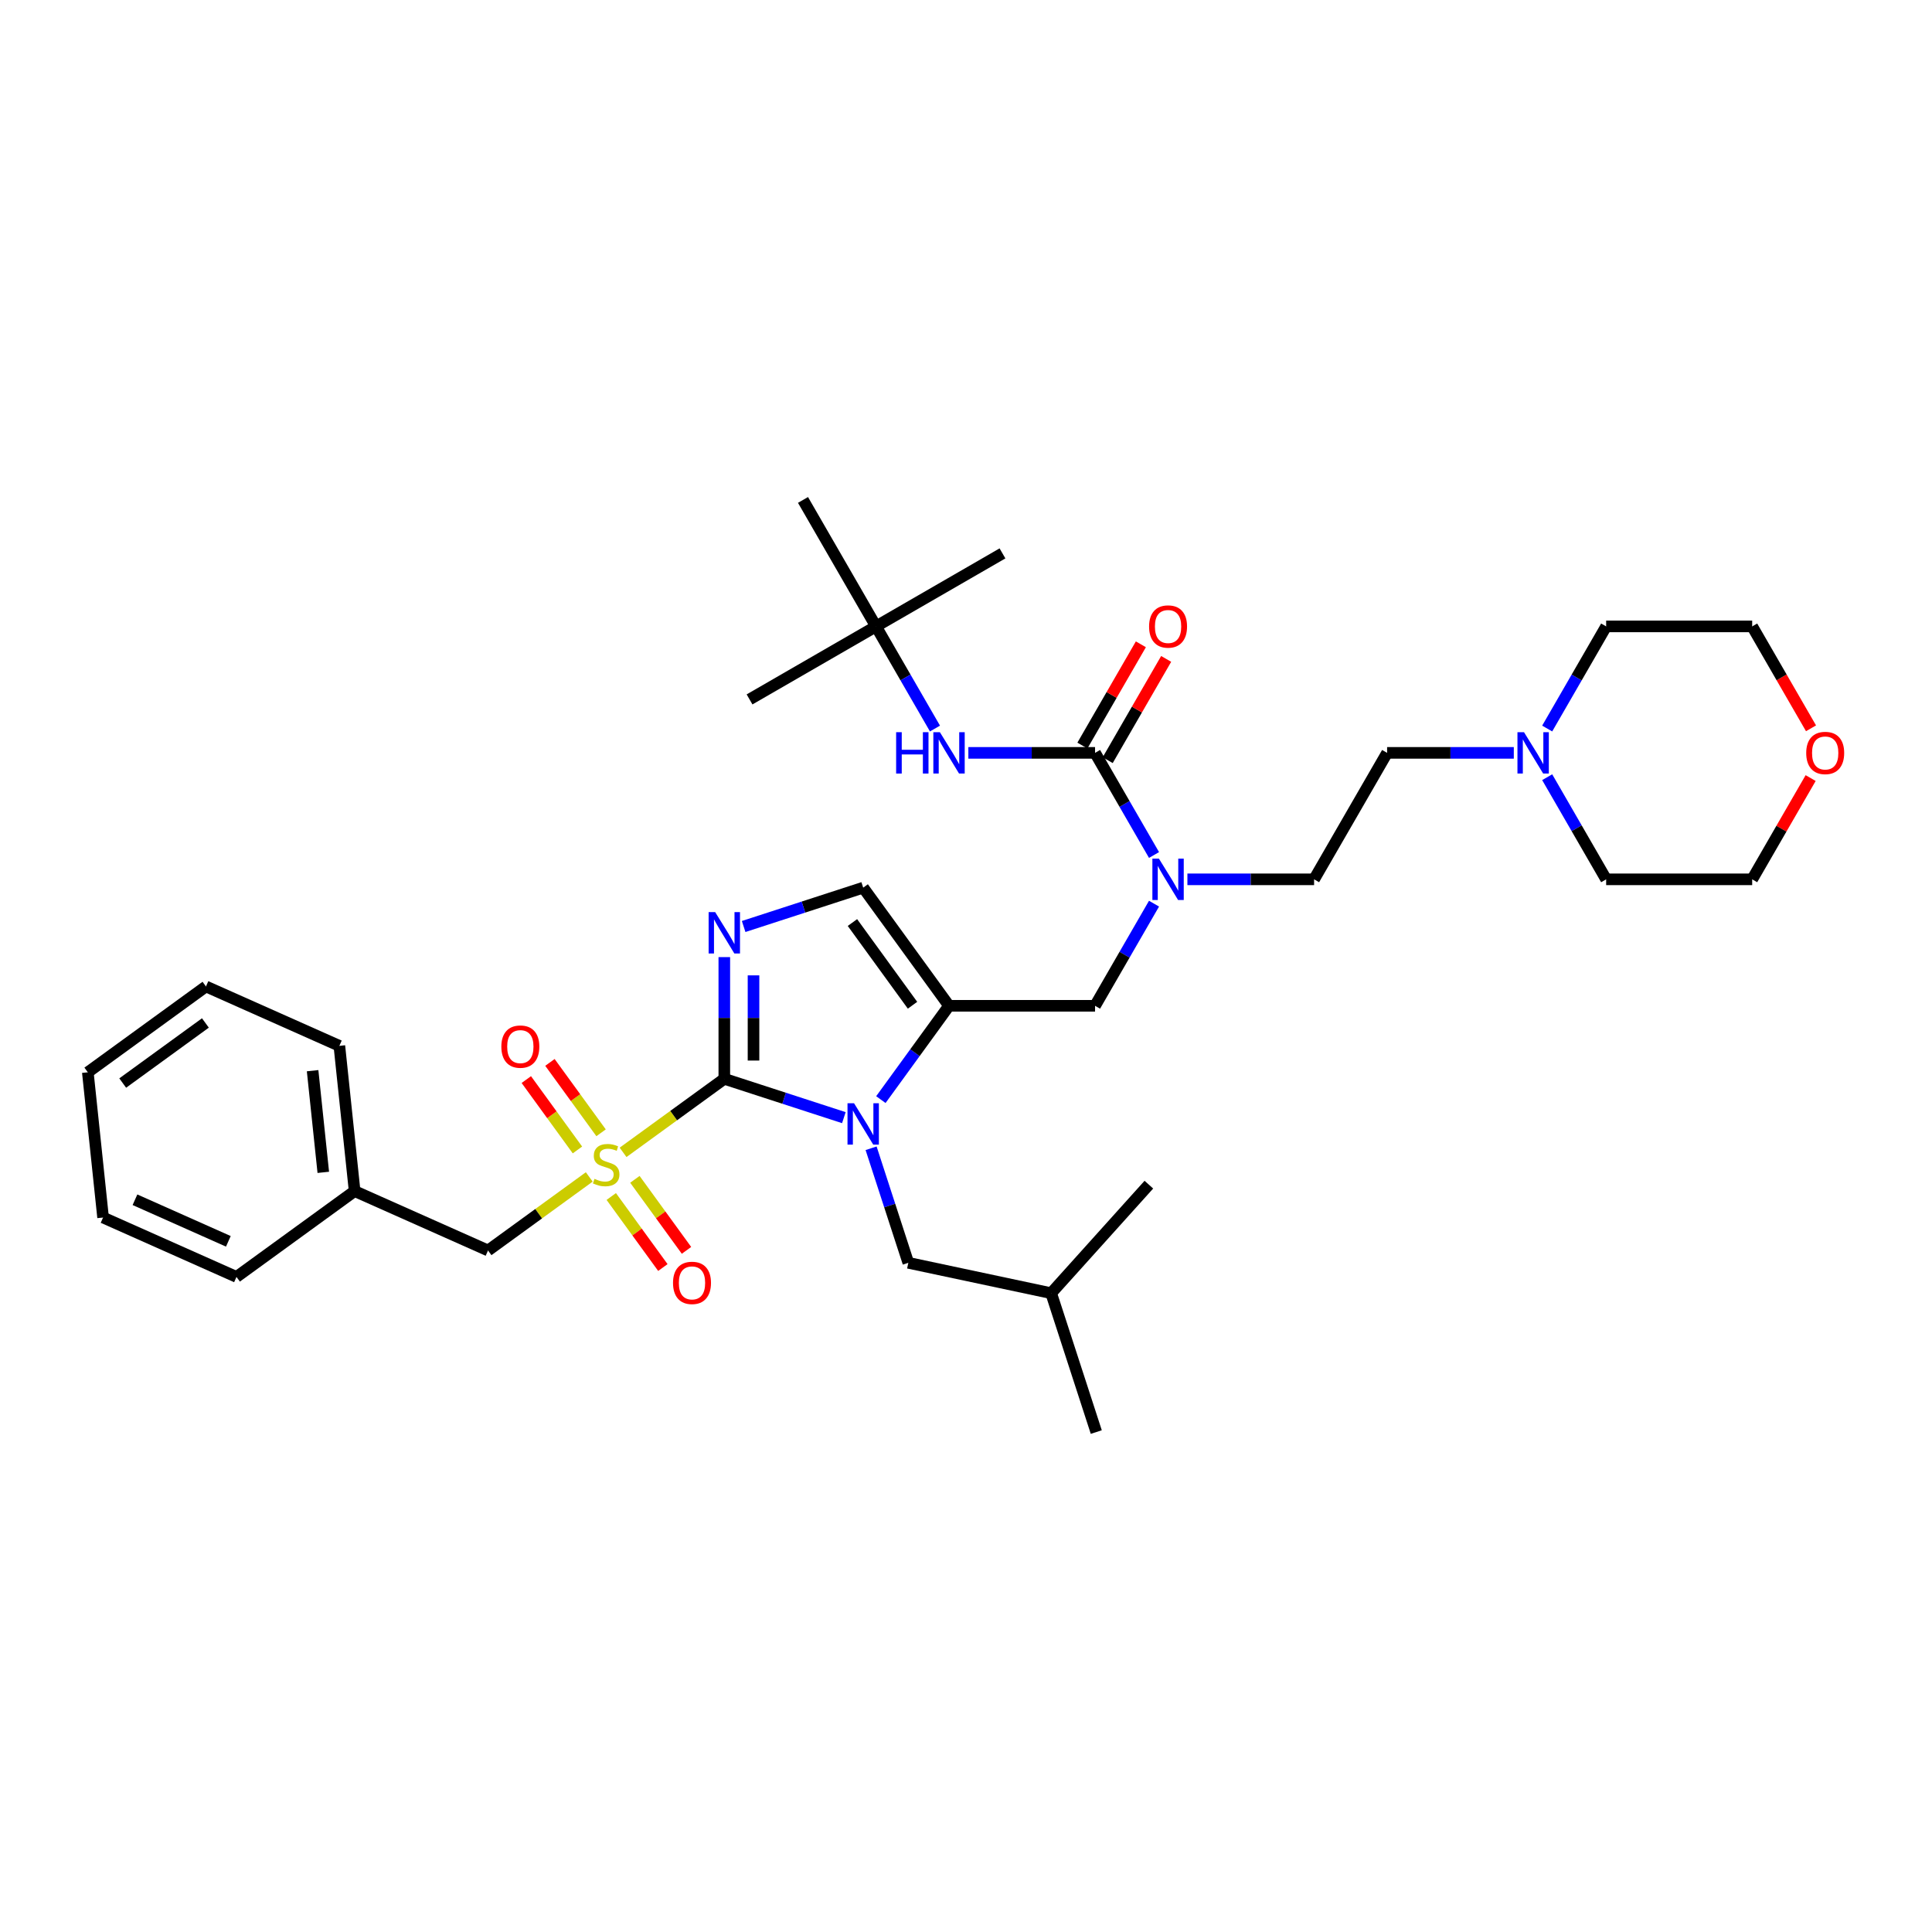 <?xml version='1.0' encoding='iso-8859-1'?>
<svg version='1.1' baseProfile='full'
              xmlns='http://www.w3.org/2000/svg'
                      xmlns:rdkit='http://www.rdkit.org/xml'
                      xmlns:xlink='http://www.w3.org/1999/xlink'
                  xml:space='preserve'
width='1000px' height='1000px' viewBox='0 0 1000 1000'>
<!-- END OF HEADER -->
<rect style='opacity:1.0;fill:#FFFFFF;stroke:none' width='1000' height='1000' x='0' y='0'> </rect>
<path class='bond-0' d='M 597.32,467.733 L 582.059,494.166' style='fill:none;fill-rule:evenodd;stroke:#0000FF;stroke-width:6px;stroke-linecap:butt;stroke-linejoin:miter;stroke-opacity:1' />
<path class='bond-0' d='M 582.059,494.166 L 566.798,520.599' style='fill:none;fill-rule:evenodd;stroke:#000000;stroke-width:6px;stroke-linecap:butt;stroke-linejoin:miter;stroke-opacity:1' />
<path class='bond-1' d='M 597.32,442.549 L 582.059,416.116' style='fill:none;fill-rule:evenodd;stroke:#0000FF;stroke-width:6px;stroke-linecap:butt;stroke-linejoin:miter;stroke-opacity:1' />
<path class='bond-1' d='M 582.059,416.116 L 566.798,389.683' style='fill:none;fill-rule:evenodd;stroke:#000000;stroke-width:6px;stroke-linecap:butt;stroke-linejoin:miter;stroke-opacity:1' />
<path class='bond-2' d='M 614.598,455.141 L 647.386,455.141' style='fill:none;fill-rule:evenodd;stroke:#0000FF;stroke-width:6px;stroke-linecap:butt;stroke-linejoin:miter;stroke-opacity:1' />
<path class='bond-2' d='M 647.386,455.141 L 680.174,455.141' style='fill:none;fill-rule:evenodd;stroke:#000000;stroke-width:6px;stroke-linecap:butt;stroke-linejoin:miter;stroke-opacity:1' />
<path class='bond-3' d='M 453.422,324.225 L 387.964,362.017' style='fill:none;fill-rule:evenodd;stroke:#000000;stroke-width:6px;stroke-linecap:butt;stroke-linejoin:miter;stroke-opacity:1' />
<path class='bond-4' d='M 453.422,324.225 L 518.88,286.433' style='fill:none;fill-rule:evenodd;stroke:#000000;stroke-width:6px;stroke-linecap:butt;stroke-linejoin:miter;stroke-opacity:1' />
<path class='bond-5' d='M 453.422,324.225 L 415.629,258.767' style='fill:none;fill-rule:evenodd;stroke:#000000;stroke-width:6px;stroke-linecap:butt;stroke-linejoin:miter;stroke-opacity:1' />
<path class='bond-6' d='M 453.422,324.225 L 468.683,350.658' style='fill:none;fill-rule:evenodd;stroke:#000000;stroke-width:6px;stroke-linecap:butt;stroke-linejoin:miter;stroke-opacity:1' />
<path class='bond-6' d='M 468.683,350.658 L 483.944,377.091' style='fill:none;fill-rule:evenodd;stroke:#0000FF;stroke-width:6px;stroke-linecap:butt;stroke-linejoin:miter;stroke-opacity:1' />
<path class='bond-7' d='M 566.798,389.683 L 534.01,389.683' style='fill:none;fill-rule:evenodd;stroke:#000000;stroke-width:6px;stroke-linecap:butt;stroke-linejoin:miter;stroke-opacity:1' />
<path class='bond-7' d='M 534.01,389.683 L 501.221,389.683' style='fill:none;fill-rule:evenodd;stroke:#0000FF;stroke-width:6px;stroke-linecap:butt;stroke-linejoin:miter;stroke-opacity:1' />
<path class='bond-8' d='M 573.344,393.462 L 588.474,367.256' style='fill:none;fill-rule:evenodd;stroke:#000000;stroke-width:6px;stroke-linecap:butt;stroke-linejoin:miter;stroke-opacity:1' />
<path class='bond-8' d='M 588.474,367.256 L 603.604,341.05' style='fill:none;fill-rule:evenodd;stroke:#FF0000;stroke-width:6px;stroke-linecap:butt;stroke-linejoin:miter;stroke-opacity:1' />
<path class='bond-8' d='M 560.252,385.904 L 575.382,359.698' style='fill:none;fill-rule:evenodd;stroke:#000000;stroke-width:6px;stroke-linecap:butt;stroke-linejoin:miter;stroke-opacity:1' />
<path class='bond-8' d='M 575.382,359.698 L 590.512,333.492' style='fill:none;fill-rule:evenodd;stroke:#FF0000;stroke-width:6px;stroke-linecap:butt;stroke-linejoin:miter;stroke-opacity:1' />
<path class='bond-9' d='M 783.544,389.683 L 750.755,389.683' style='fill:none;fill-rule:evenodd;stroke:#0000FF;stroke-width:6px;stroke-linecap:butt;stroke-linejoin:miter;stroke-opacity:1' />
<path class='bond-9' d='M 750.755,389.683 L 717.967,389.683' style='fill:none;fill-rule:evenodd;stroke:#000000;stroke-width:6px;stroke-linecap:butt;stroke-linejoin:miter;stroke-opacity:1' />
<path class='bond-10' d='M 800.821,402.276 L 816.082,428.708' style='fill:none;fill-rule:evenodd;stroke:#0000FF;stroke-width:6px;stroke-linecap:butt;stroke-linejoin:miter;stroke-opacity:1' />
<path class='bond-10' d='M 816.082,428.708 L 831.343,455.141' style='fill:none;fill-rule:evenodd;stroke:#000000;stroke-width:6px;stroke-linecap:butt;stroke-linejoin:miter;stroke-opacity:1' />
<path class='bond-11' d='M 800.821,377.091 L 816.082,350.658' style='fill:none;fill-rule:evenodd;stroke:#0000FF;stroke-width:6px;stroke-linecap:butt;stroke-linejoin:miter;stroke-opacity:1' />
<path class='bond-11' d='M 816.082,350.658 L 831.343,324.225' style='fill:none;fill-rule:evenodd;stroke:#000000;stroke-width:6px;stroke-linecap:butt;stroke-linejoin:miter;stroke-opacity:1' />
<path class='bond-12' d='M 937.379,376.97 L 922.153,350.598' style='fill:none;fill-rule:evenodd;stroke:#FF0000;stroke-width:6px;stroke-linecap:butt;stroke-linejoin:miter;stroke-opacity:1' />
<path class='bond-12' d='M 922.153,350.598 L 906.927,324.225' style='fill:none;fill-rule:evenodd;stroke:#000000;stroke-width:6px;stroke-linecap:butt;stroke-linejoin:miter;stroke-opacity:1' />
<path class='bond-13' d='M 937.187,402.729 L 922.057,428.935' style='fill:none;fill-rule:evenodd;stroke:#FF0000;stroke-width:6px;stroke-linecap:butt;stroke-linejoin:miter;stroke-opacity:1' />
<path class='bond-13' d='M 922.057,428.935 L 906.927,455.141' style='fill:none;fill-rule:evenodd;stroke:#000000;stroke-width:6px;stroke-linecap:butt;stroke-linejoin:miter;stroke-opacity:1' />
<path class='bond-14' d='M 322.505,596.459 L 348.703,577.425' style='fill:none;fill-rule:evenodd;stroke:#CCCC00;stroke-width:6px;stroke-linecap:butt;stroke-linejoin:miter;stroke-opacity:1' />
<path class='bond-14' d='M 348.703,577.425 L 374.902,558.391' style='fill:none;fill-rule:evenodd;stroke:#000000;stroke-width:6px;stroke-linecap:butt;stroke-linejoin:miter;stroke-opacity:1' />
<path class='bond-15' d='M 305,609.178 L 278.802,628.212' style='fill:none;fill-rule:evenodd;stroke:#CCCC00;stroke-width:6px;stroke-linecap:butt;stroke-linejoin:miter;stroke-opacity:1' />
<path class='bond-15' d='M 278.802,628.212 L 252.604,647.246' style='fill:none;fill-rule:evenodd;stroke:#000000;stroke-width:6px;stroke-linecap:butt;stroke-linejoin:miter;stroke-opacity:1' />
<path class='bond-16' d='M 316.39,619.308 L 329.745,637.689' style='fill:none;fill-rule:evenodd;stroke:#CCCC00;stroke-width:6px;stroke-linecap:butt;stroke-linejoin:miter;stroke-opacity:1' />
<path class='bond-16' d='M 329.745,637.689 L 343.099,656.069' style='fill:none;fill-rule:evenodd;stroke:#FF0000;stroke-width:6px;stroke-linecap:butt;stroke-linejoin:miter;stroke-opacity:1' />
<path class='bond-16' d='M 328.62,610.423 L 341.974,628.803' style='fill:none;fill-rule:evenodd;stroke:#CCCC00;stroke-width:6px;stroke-linecap:butt;stroke-linejoin:miter;stroke-opacity:1' />
<path class='bond-16' d='M 341.974,628.803 L 355.329,647.184' style='fill:none;fill-rule:evenodd;stroke:#FF0000;stroke-width:6px;stroke-linecap:butt;stroke-linejoin:miter;stroke-opacity:1' />
<path class='bond-17' d='M 311.115,586.329 L 297.881,568.115' style='fill:none;fill-rule:evenodd;stroke:#CCCC00;stroke-width:6px;stroke-linecap:butt;stroke-linejoin:miter;stroke-opacity:1' />
<path class='bond-17' d='M 297.881,568.115 L 284.648,549.9' style='fill:none;fill-rule:evenodd;stroke:#FF0000;stroke-width:6px;stroke-linecap:butt;stroke-linejoin:miter;stroke-opacity:1' />
<path class='bond-17' d='M 298.885,595.214 L 285.652,577' style='fill:none;fill-rule:evenodd;stroke:#CCCC00;stroke-width:6px;stroke-linecap:butt;stroke-linejoin:miter;stroke-opacity:1' />
<path class='bond-17' d='M 285.652,577 L 272.418,558.786' style='fill:none;fill-rule:evenodd;stroke:#FF0000;stroke-width:6px;stroke-linecap:butt;stroke-linejoin:miter;stroke-opacity:1' />
<path class='bond-18' d='M 252.604,647.246 L 183.554,616.503' style='fill:none;fill-rule:evenodd;stroke:#000000;stroke-width:6px;stroke-linecap:butt;stroke-linejoin:miter;stroke-opacity:1' />
<path class='bond-19' d='M 183.554,616.503 L 175.653,541.333' style='fill:none;fill-rule:evenodd;stroke:#000000;stroke-width:6px;stroke-linecap:butt;stroke-linejoin:miter;stroke-opacity:1' />
<path class='bond-19' d='M 167.335,606.807 L 161.804,554.188' style='fill:none;fill-rule:evenodd;stroke:#000000;stroke-width:6px;stroke-linecap:butt;stroke-linejoin:miter;stroke-opacity:1' />
<path class='bond-20' d='M 183.554,616.503 L 122.405,660.93' style='fill:none;fill-rule:evenodd;stroke:#000000;stroke-width:6px;stroke-linecap:butt;stroke-linejoin:miter;stroke-opacity:1' />
<path class='bond-21' d='M 175.653,541.333 L 106.604,510.59' style='fill:none;fill-rule:evenodd;stroke:#000000;stroke-width:6px;stroke-linecap:butt;stroke-linejoin:miter;stroke-opacity:1' />
<path class='bond-22' d='M 455.935,569.156 L 473.575,544.877' style='fill:none;fill-rule:evenodd;stroke:#0000FF;stroke-width:6px;stroke-linecap:butt;stroke-linejoin:miter;stroke-opacity:1' />
<path class='bond-22' d='M 473.575,544.877 L 491.214,520.599' style='fill:none;fill-rule:evenodd;stroke:#000000;stroke-width:6px;stroke-linecap:butt;stroke-linejoin:miter;stroke-opacity:1' />
<path class='bond-23' d='M 436.779,578.496 L 405.84,568.444' style='fill:none;fill-rule:evenodd;stroke:#0000FF;stroke-width:6px;stroke-linecap:butt;stroke-linejoin:miter;stroke-opacity:1' />
<path class='bond-23' d='M 405.84,568.444 L 374.902,558.391' style='fill:none;fill-rule:evenodd;stroke:#000000;stroke-width:6px;stroke-linecap:butt;stroke-linejoin:miter;stroke-opacity:1' />
<path class='bond-24' d='M 450.878,594.34 L 460.511,623.987' style='fill:none;fill-rule:evenodd;stroke:#0000FF;stroke-width:6px;stroke-linecap:butt;stroke-linejoin:miter;stroke-opacity:1' />
<path class='bond-24' d='M 460.511,623.987 L 470.143,653.633' style='fill:none;fill-rule:evenodd;stroke:#000000;stroke-width:6px;stroke-linecap:butt;stroke-linejoin:miter;stroke-opacity:1' />
<path class='bond-25' d='M 491.214,520.599 L 446.786,459.45' style='fill:none;fill-rule:evenodd;stroke:#000000;stroke-width:6px;stroke-linecap:butt;stroke-linejoin:miter;stroke-opacity:1' />
<path class='bond-25' d='M 472.32,520.312 L 441.221,477.508' style='fill:none;fill-rule:evenodd;stroke:#000000;stroke-width:6px;stroke-linecap:butt;stroke-linejoin:miter;stroke-opacity:1' />
<path class='bond-26' d='M 491.214,520.599 L 566.798,520.599' style='fill:none;fill-rule:evenodd;stroke:#000000;stroke-width:6px;stroke-linecap:butt;stroke-linejoin:miter;stroke-opacity:1' />
<path class='bond-27' d='M 446.786,459.45 L 415.848,469.503' style='fill:none;fill-rule:evenodd;stroke:#000000;stroke-width:6px;stroke-linecap:butt;stroke-linejoin:miter;stroke-opacity:1' />
<path class='bond-27' d='M 415.848,469.503 L 384.909,479.555' style='fill:none;fill-rule:evenodd;stroke:#0000FF;stroke-width:6px;stroke-linecap:butt;stroke-linejoin:miter;stroke-opacity:1' />
<path class='bond-28' d='M 374.902,495.399 L 374.902,526.895' style='fill:none;fill-rule:evenodd;stroke:#0000FF;stroke-width:6px;stroke-linecap:butt;stroke-linejoin:miter;stroke-opacity:1' />
<path class='bond-28' d='M 374.902,526.895 L 374.902,558.391' style='fill:none;fill-rule:evenodd;stroke:#000000;stroke-width:6px;stroke-linecap:butt;stroke-linejoin:miter;stroke-opacity:1' />
<path class='bond-28' d='M 390.018,504.848 L 390.018,526.895' style='fill:none;fill-rule:evenodd;stroke:#0000FF;stroke-width:6px;stroke-linecap:butt;stroke-linejoin:miter;stroke-opacity:1' />
<path class='bond-28' d='M 390.018,526.895 L 390.018,548.942' style='fill:none;fill-rule:evenodd;stroke:#000000;stroke-width:6px;stroke-linecap:butt;stroke-linejoin:miter;stroke-opacity:1' />
<path class='bond-29' d='M 470.143,653.633 L 544.076,669.348' style='fill:none;fill-rule:evenodd;stroke:#000000;stroke-width:6px;stroke-linecap:butt;stroke-linejoin:miter;stroke-opacity:1' />
<path class='bond-30' d='M 544.076,669.348 L 594.652,613.178' style='fill:none;fill-rule:evenodd;stroke:#000000;stroke-width:6px;stroke-linecap:butt;stroke-linejoin:miter;stroke-opacity:1' />
<path class='bond-31' d='M 544.076,669.348 L 567.433,741.233' style='fill:none;fill-rule:evenodd;stroke:#000000;stroke-width:6px;stroke-linecap:butt;stroke-linejoin:miter;stroke-opacity:1' />
<path class='bond-32' d='M 122.405,660.93 L 53.355,630.187' style='fill:none;fill-rule:evenodd;stroke:#000000;stroke-width:6px;stroke-linecap:butt;stroke-linejoin:miter;stroke-opacity:1' />
<path class='bond-32' d='M 118.196,642.509 L 69.861,620.989' style='fill:none;fill-rule:evenodd;stroke:#000000;stroke-width:6px;stroke-linecap:butt;stroke-linejoin:miter;stroke-opacity:1' />
<path class='bond-33' d='M 106.604,510.59 L 45.455,555.017' style='fill:none;fill-rule:evenodd;stroke:#000000;stroke-width:6px;stroke-linecap:butt;stroke-linejoin:miter;stroke-opacity:1' />
<path class='bond-33' d='M 106.317,529.484 L 63.512,560.583' style='fill:none;fill-rule:evenodd;stroke:#000000;stroke-width:6px;stroke-linecap:butt;stroke-linejoin:miter;stroke-opacity:1' />
<path class='bond-34' d='M 53.355,630.187 L 45.455,555.017' style='fill:none;fill-rule:evenodd;stroke:#000000;stroke-width:6px;stroke-linecap:butt;stroke-linejoin:miter;stroke-opacity:1' />
<path class='bond-35' d='M 717.967,389.683 L 680.174,455.141' style='fill:none;fill-rule:evenodd;stroke:#000000;stroke-width:6px;stroke-linecap:butt;stroke-linejoin:miter;stroke-opacity:1' />
<path class='bond-36' d='M 831.343,455.141 L 906.927,455.141' style='fill:none;fill-rule:evenodd;stroke:#000000;stroke-width:6px;stroke-linecap:butt;stroke-linejoin:miter;stroke-opacity:1' />
<path class='bond-37' d='M 831.343,324.225 L 906.927,324.225' style='fill:none;fill-rule:evenodd;stroke:#000000;stroke-width:6px;stroke-linecap:butt;stroke-linejoin:miter;stroke-opacity:1' />
<path  class='atom-0' d='M 599.859 444.438
L 606.873 455.776
Q 607.568 456.895, 608.687 458.92
Q 609.806 460.946, 609.866 461.067
L 609.866 444.438
L 612.708 444.438
L 612.708 465.844
L 609.775 465.844
L 602.247 453.448
Q 601.37 451.997, 600.433 450.334
Q 599.526 448.671, 599.254 448.157
L 599.254 465.844
L 596.472 465.844
L 596.472 444.438
L 599.859 444.438
' fill='#0000FF'/>
<path  class='atom-3' d='M 463.837 378.98
L 466.74 378.98
L 466.74 388.081
L 477.684 388.081
L 477.684 378.98
L 480.587 378.98
L 480.587 400.386
L 477.684 400.386
L 477.684 390.499
L 466.74 390.499
L 466.74 400.386
L 463.837 400.386
L 463.837 378.98
' fill='#0000FF'/>
<path  class='atom-3' d='M 486.482 378.98
L 493.496 390.318
Q 494.192 391.437, 495.31 393.462
Q 496.429 395.488, 496.49 395.609
L 496.49 378.98
L 499.332 378.98
L 499.332 400.386
L 496.399 400.386
L 488.871 387.99
Q 487.994 386.539, 487.057 384.876
Q 486.15 383.213, 485.878 382.699
L 485.878 400.386
L 483.096 400.386
L 483.096 378.98
L 486.482 378.98
' fill='#0000FF'/>
<path  class='atom-4' d='M 594.764 324.286
Q 594.764 319.146, 597.304 316.274
Q 599.844 313.402, 604.59 313.402
Q 609.337 313.402, 611.877 316.274
Q 614.416 319.146, 614.416 324.286
Q 614.416 329.486, 611.846 332.449
Q 609.276 335.381, 604.59 335.381
Q 599.874 335.381, 597.304 332.449
Q 594.764 329.516, 594.764 324.286
M 604.59 332.963
Q 607.855 332.963, 609.609 330.786
Q 611.393 328.579, 611.393 324.286
Q 611.393 320.083, 609.609 317.967
Q 607.855 315.82, 604.59 315.82
Q 601.325 315.82, 599.541 317.937
Q 597.788 320.053, 597.788 324.286
Q 597.788 328.609, 599.541 330.786
Q 601.325 332.963, 604.59 332.963
' fill='#FF0000'/>
<path  class='atom-7' d='M 788.819 378.98
L 795.834 390.318
Q 796.529 391.437, 797.648 393.462
Q 798.766 395.488, 798.827 395.609
L 798.827 378.98
L 801.669 378.98
L 801.669 400.386
L 798.736 400.386
L 791.208 387.99
Q 790.331 386.539, 789.394 384.876
Q 788.487 383.213, 788.215 382.699
L 788.215 400.386
L 785.433 400.386
L 785.433 378.98
L 788.819 378.98
' fill='#0000FF'/>
<path  class='atom-8' d='M 934.894 389.744
Q 934.894 384.604, 937.433 381.732
Q 939.973 378.859, 944.719 378.859
Q 949.466 378.859, 952.006 381.732
Q 954.545 384.604, 954.545 389.744
Q 954.545 394.944, 951.976 397.907
Q 949.406 400.839, 944.719 400.839
Q 940.003 400.839, 937.433 397.907
Q 934.894 394.974, 934.894 389.744
M 944.719 398.421
Q 947.985 398.421, 949.738 396.244
Q 951.522 394.037, 951.522 389.744
Q 951.522 385.541, 949.738 383.425
Q 947.985 381.278, 944.719 381.278
Q 941.454 381.278, 939.67 383.395
Q 937.917 385.511, 937.917 389.744
Q 937.917 394.067, 939.67 396.244
Q 941.454 398.421, 944.719 398.421
' fill='#FF0000'/>
<path  class='atom-9' d='M 307.706 610.165
Q 307.948 610.256, 308.945 610.679
Q 309.943 611.102, 311.032 611.375
Q 312.15 611.616, 313.239 611.616
Q 315.264 611.616, 316.443 610.649
Q 317.622 609.651, 317.622 607.928
Q 317.622 606.749, 317.018 606.023
Q 316.443 605.298, 315.536 604.905
Q 314.629 604.512, 313.118 604.058
Q 311.213 603.484, 310.064 602.939
Q 308.945 602.395, 308.129 601.246
Q 307.343 600.097, 307.343 598.162
Q 307.343 595.472, 309.157 593.809
Q 311.001 592.146, 314.629 592.146
Q 317.109 592.146, 319.92 593.325
L 319.225 595.653
Q 316.655 594.595, 314.72 594.595
Q 312.634 594.595, 311.485 595.472
Q 310.336 596.318, 310.366 597.8
Q 310.366 598.949, 310.941 599.644
Q 311.545 600.339, 312.392 600.732
Q 313.269 601.125, 314.72 601.579
Q 316.655 602.184, 317.804 602.788
Q 318.953 603.393, 319.769 604.632
Q 320.616 605.842, 320.616 607.928
Q 320.616 610.891, 318.62 612.493
Q 316.655 614.065, 313.36 614.065
Q 311.455 614.065, 310.004 613.642
Q 308.583 613.249, 306.89 612.554
L 307.706 610.165
' fill='#CCCC00'/>
<path  class='atom-11' d='M 348.354 664.028
Q 348.354 658.888, 350.894 656.016
Q 353.433 653.144, 358.18 653.144
Q 362.927 653.144, 365.466 656.016
Q 368.006 658.888, 368.006 664.028
Q 368.006 669.228, 365.436 672.191
Q 362.866 675.124, 358.18 675.124
Q 353.463 675.124, 350.894 672.191
Q 348.354 669.258, 348.354 664.028
M 358.18 672.705
Q 361.445 672.705, 363.199 670.528
Q 364.982 668.321, 364.982 664.028
Q 364.982 659.825, 363.199 657.709
Q 361.445 655.562, 358.18 655.562
Q 354.915 655.562, 353.131 657.679
Q 351.377 659.795, 351.377 664.028
Q 351.377 668.351, 353.131 670.528
Q 354.915 672.705, 358.18 672.705
' fill='#FF0000'/>
<path  class='atom-12' d='M 259.499 541.73
Q 259.499 536.59, 262.039 533.718
Q 264.579 530.846, 269.325 530.846
Q 274.072 530.846, 276.612 533.718
Q 279.151 536.59, 279.151 541.73
Q 279.151 546.93, 276.581 549.893
Q 274.011 552.826, 269.325 552.826
Q 264.609 552.826, 262.039 549.893
Q 259.499 546.96, 259.499 541.73
M 269.325 550.407
Q 272.59 550.407, 274.344 548.23
Q 276.128 546.023, 276.128 541.73
Q 276.128 537.527, 274.344 535.411
Q 272.59 533.265, 269.325 533.265
Q 266.06 533.265, 264.276 535.381
Q 262.523 537.497, 262.523 541.73
Q 262.523 546.053, 264.276 548.23
Q 266.06 550.407, 269.325 550.407
' fill='#FF0000'/>
<path  class='atom-15' d='M 442.055 571.045
L 449.069 582.383
Q 449.764 583.502, 450.883 585.527
Q 452.002 587.553, 452.062 587.674
L 452.062 571.045
L 454.904 571.045
L 454.904 592.451
L 451.972 592.451
L 444.443 580.055
Q 443.567 578.604, 442.629 576.941
Q 441.722 575.278, 441.45 574.764
L 441.45 592.451
L 438.669 592.451
L 438.669 571.045
L 442.055 571.045
' fill='#0000FF'/>
<path  class='atom-18' d='M 370.17 472.104
L 377.184 483.442
Q 377.88 484.56, 378.998 486.586
Q 380.117 488.612, 380.177 488.733
L 380.177 472.104
L 383.019 472.104
L 383.019 493.51
L 380.087 493.51
L 372.558 481.114
Q 371.682 479.663, 370.744 478
Q 369.837 476.337, 369.565 475.823
L 369.565 493.51
L 366.784 493.51
L 366.784 472.104
L 370.17 472.104
' fill='#0000FF'/>
</svg>
